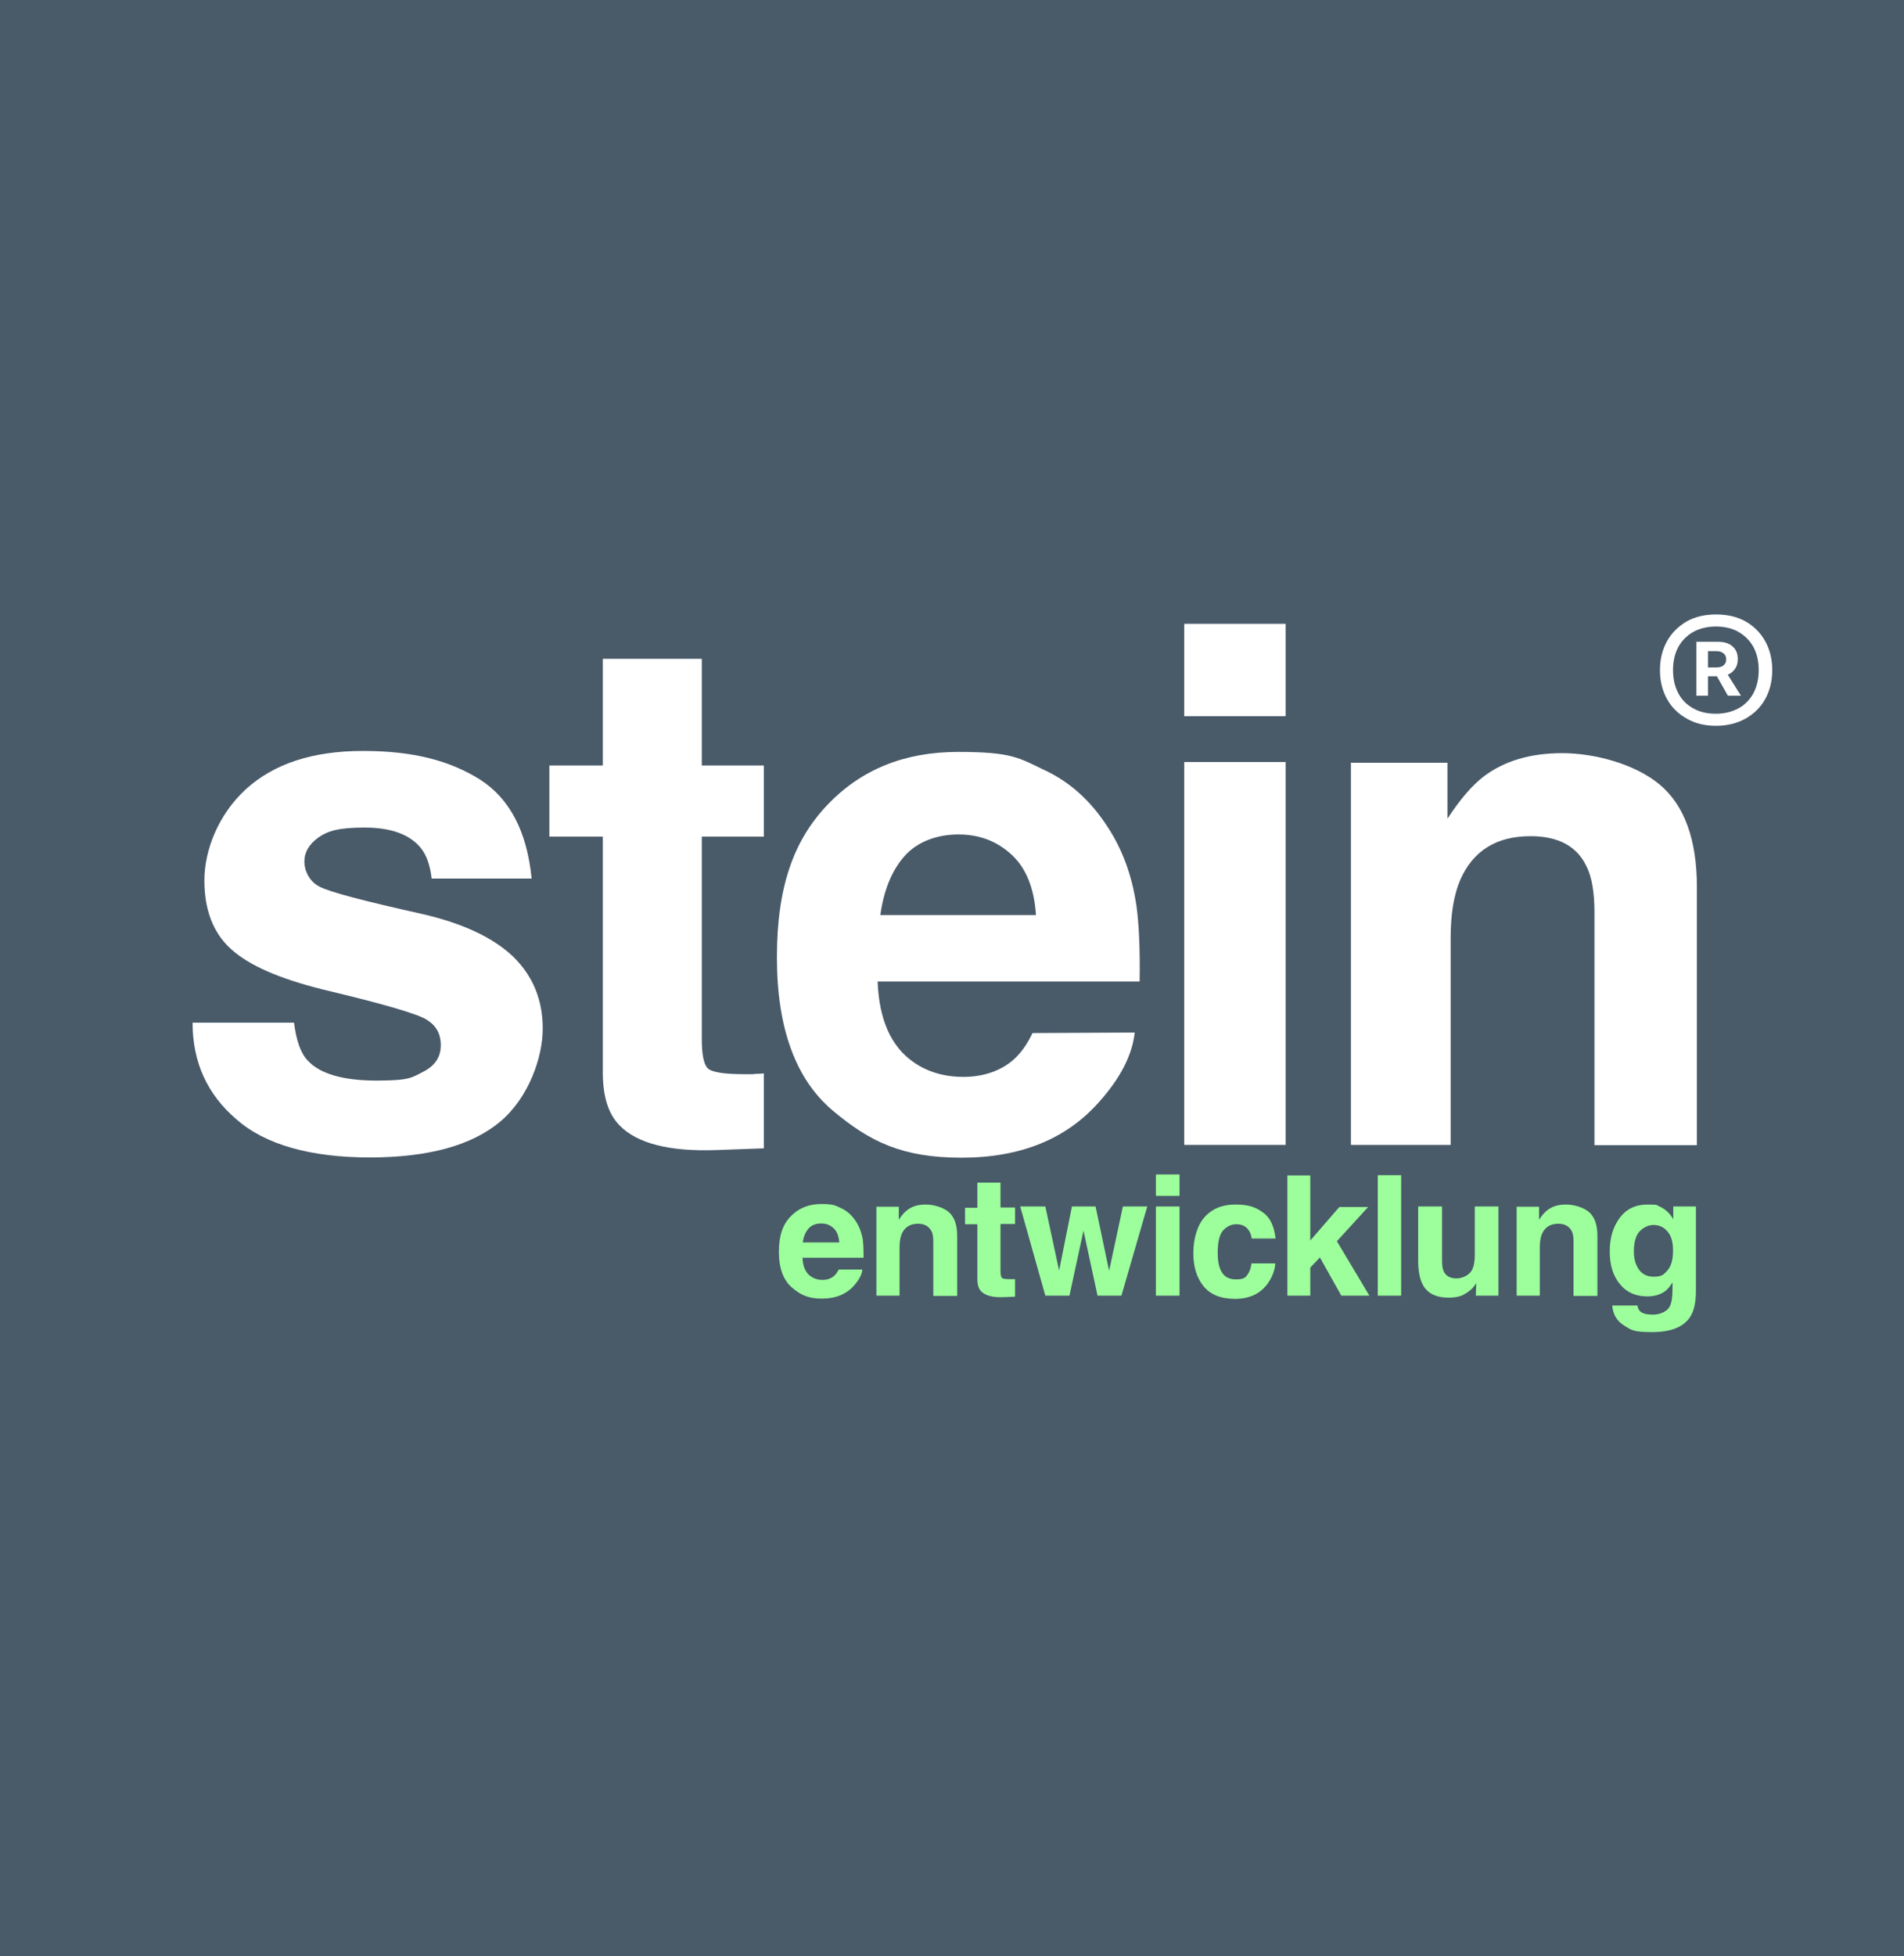 <?xml version="1.0" encoding="UTF-8"?>
<svg xmlns="http://www.w3.org/2000/svg" id="Ebene_1" version="1.1" viewBox="0 0 773.2 794">
  <defs>
    <style>
      .st0 {
        fill: none;
      }

      .st1 {
        fill: #9cff9c;
      }

      .st2 {
        fill: #fff;
      }

      .st3 {
        fill: #495a69;
      }
    </style>
  </defs>
  <rect class="st3" y="0" width="773.2" height="794"></rect>
  <g>
    <g>
      <path class="st2" d="M194.9,316.4c12.2,7.8,19.1,21.2,21,40.2h-40.6c-.6-5.2-2-9.4-4.4-12.4-4.5-5.5-12.1-8.3-22.8-8.3s-15.1,1.4-18.9,4.1c-3.8,2.8-5.6,6-5.6,9.7s2,8,6,10.1c4,2.2,18.1,5.9,42.4,11.3,16.2,3.8,28.3,9.5,36.4,17.2,8,7.8,12,17.5,12,29.2s-5.7,28-17.2,37.7-29.2,14.6-53.1,14.6-42.5-5.2-54.1-15.5c-11.9-10.1-17.8-23.3-17.8-39.2h41.2c.9,7.2,2.7,12.4,5.6,15.4,5,5.4,14.4,8.1,27.9,8.1s14.3-1.2,19-3.6,7.1-5.9,7.1-10.7-1.9-8-5.7-10.4-17.9-6.5-42.3-12.3c-17.6-4.4-30-9.8-37.2-16.4-7.2-6.5-10.8-15.8-10.8-27.9s5.6-26.7,16.9-37,27.1-15.5,47.5-15.5,35.2,3.9,47.5,11.6h0Z"></path>
      <path class="st2" d="M310.2,435.7v30.4l-19.2.7c-19.2.7-32.3-2.7-39.4-10-4.6-4.7-6.8-11.8-6.8-21.5v-95.7h-21.7v-28.9h21.7v-43.3h40.2v43.3h25.2v28.9h-25.2v82.1c0,6.4.8,10.3,2.4,11.9s6.6,2.4,14.8,2.4,2.5,0,3.9-.1c1.5,0,2.8-.1,4.1-.2h0Z"></path>
      <path class="st2" d="M460.8,419.1c-1,9.2-5.9,18.6-14.4,28.1-13.3,15.1-31.9,22.7-55.9,22.7s-37.2-6.4-52.3-19.1c-15.1-12.7-22.7-33.5-22.7-62.2s6.8-47.5,20.5-61.9,31.3-21.5,53.1-21.5,24.6,2.4,34.9,7.3c10.4,4.8,18.9,12.5,25.7,23,6.1,9.2,10,19.9,11.8,32.1,1,7.1,1.5,17.4,1.3,30.8h-106.4c.6,15.6,5.5,26.5,14.7,32.8,5.6,3.9,12.4,5.9,20.2,5.9s15.2-2.4,20.4-7.1c2.9-2.6,5.4-6.1,7.6-10.7l41.5-.2h0ZM420.7,371.4c-.7-10.7-3.9-18.9-9.8-24.4s-13.1-8.3-21.7-8.3-16.7,2.9-21.9,8.8c-5.2,5.9-8.4,13.9-9.8,23.9h63.2Z"></path>
      <path class="st2" d="M522.1,253.2v37.5h-41.2v-37.5h41.2ZM522.1,309.3v155.4h-41.2v-155.4h41.2Z"></path>
      <path class="st2" d="M621.5,339.4c-13.8,0-23.2,5.9-28.4,17.5-2.7,6.2-4,14.1-4,23.7v84.1h-40.5v-155.1h39.2v22.7c5.2-8,10.2-13.7,14.8-17.2,8.4-6.3,19-9.4,31.8-9.4s29.2,4.2,39.4,12.6,15.3,22.4,15.3,41.8v104.7h-41.6v-94.5c0-8.2-1.1-14.5-3.3-18.8-3.9-8.1-11.5-12.1-22.7-12.1h0Z"></path>
    </g>
    <g>
      <path class="st1" d="M350.2,515.3c-.2,2.1-1.4,4.3-3.4,6.5-3.1,3.5-7.4,5.3-13,5.3s-8.7-1.5-12.2-4.5-5.3-7.8-5.3-14.5,1.6-11.1,4.8-14.4c3.2-3.3,7.3-5,12.4-5s5.7.6,8.1,1.7,4.4,2.9,6,5.4c1.4,2.1,2.3,4.6,2.8,7.5.2,1.7.3,4.1.3,7.2h-24.8c.1,3.6,1.3,6.2,3.4,7.6,1.3.9,2.9,1.4,4.7,1.4s3.5-.5,4.8-1.7c.7-.6,1.2-1.4,1.8-2.5h9.6ZM340.8,504.2c-.2-2.5-.9-4.4-2.3-5.7s-3-1.9-5.1-1.9-3.9.7-5.1,2.1-2,3.2-2.3,5.6h14.8Z"></path>
      <path class="st1" d="M372.8,496.7c-3.2,0-5.4,1.4-6.6,4.1-.6,1.4-.9,3.3-.9,5.5v19.6h-9.4v-36.1h9.1v5.3c1.2-1.9,2.4-3.2,3.5-4,2-1.5,4.4-2.2,7.4-2.2s6.8,1,9.2,2.9c2.4,2,3.6,5.2,3.6,9.8v24.4h-9.7v-22c0-1.9-.2-3.4-.8-4.4-1.1-1.9-2.8-2.9-5.4-2.9h0Z"></path>
      <path class="st1" d="M412.2,519.2v7.1l-4.5.2c-4.5.2-7.5-.6-9.2-2.3-1.1-1.1-1.6-2.8-1.6-5v-22.3h-5v-6.7h5v-10.2h9.4v10.1h5.9v6.7h-5.9v19.1c0,1.5.2,2.4.6,2.8.4.4,1.5.5,3.5.5h1.8Z"></path>
      <path class="st1" d="M445.7,525.9l-5.7-26.4-5.7,26.4h-9.8l-10.2-36.2h10.2l5.6,26,5.2-26h9.6l5.5,26.1,5.6-26.1h9.9l-10.5,36.2h-9.7Z"></path>
      <path class="st1" d="M479,476.7v8.7h-9.6v-8.7h9.6ZM479,489.7v36.2h-9.6v-36.2h9.6Z"></path>
      <path class="st1" d="M518,502.7h-9.7c-.2-1.4-.6-2.6-1.4-3.6-1.1-1.5-2.7-2.2-5-2.2s-5.4,1.6-6.5,4.8c-.6,1.7-.9,3.9-.9,6.7s.3,4.8.9,6.4c1.1,3,3.2,4.5,6.4,4.5s3.8-.6,4.7-1.8,1.5-2.7,1.7-4.7h9.7c-.2,2.9-1.3,5.6-3.1,8.2-3,4.1-7.4,6.2-13.2,6.2s-10.1-1.7-12.9-5.2-4.1-7.9-4.1-13.4,1.5-11.1,4.5-14.5,7.2-5.2,12.5-5.2,8.2,1,11.1,3.1c3,2,4.7,5.5,5.3,10.7h0Z"></path>
      <path class="st1" d="M556.1,525.9h-11.4l-8.7-15.5-3.9,4.1v11.4h-9.3v-48.8h9.3v26.4l11.8-13.6h11.7l-12.7,13.9,13.2,22.1h0Z"></path>
      <path class="st1" d="M559.5,477h9.5v48.9h-9.5v-48.9Z"></path>
      <path class="st1" d="M599.5,520.8c0,0-.3.4-.7,1-.3.5-.8,1-1.3,1.5-1.5,1.3-2.9,2.2-4.3,2.7-1.4.5-3,.7-4.9.7-5.4,0-9-1.9-10.8-5.8-1-2.1-1.6-5.3-1.6-9.4v-21.8h9.7v21.8c0,2.1.2,3.6.7,4.6.9,1.8,2.6,2.8,5.1,2.8s5.5-1.3,6.6-3.9c.6-1.4.9-3.3.9-5.6v-19.7h9.6v36.2h-9.2l.2-5.1h0Z"></path>
      <path class="st1" d="M632.8,496.7c-3.2,0-5.4,1.4-6.6,4.1-.6,1.4-.9,3.3-.9,5.5v19.6h-9.4v-36.1h9.1v5.3c1.2-1.9,2.4-3.2,3.5-4,2-1.5,4.4-2.2,7.4-2.2s6.8,1,9.2,2.9c2.4,2,3.6,5.2,3.6,9.8v24.4h-9.7v-22c0-1.9-.2-3.4-.8-4.4-1-1.9-2.8-2.9-5.4-2.9h0Z"></path>
      <path class="st1" d="M666.1,532.3c1,.9,2.7,1.3,5.2,1.3s5.7-1.1,6.8-3.4c.8-1.5,1.1-3.9,1.1-7.4v-2.3c-.9,1.5-1.9,2.7-2.9,3.5-1.9,1.4-4.3,2.2-7.3,2.2-4.7,0-8.4-1.6-11.1-4.9-2.8-3.3-4.2-7.7-4.2-13.3s1.3-9.9,4-13.6,6.5-5.5,11.4-5.5,3.4.3,4.8.8c2.3,1,4.2,2.7,5.6,5.2v-5.2h9.2v34.3c0,4.7-.8,8.2-2.4,10.6-2.7,4.1-7.9,6.1-15.5,6.1s-8.4-.9-11.3-2.7c-2.9-1.8-4.5-4.5-4.8-8.1h10.3c0,1.1.6,1.9,1.1,2.4h0ZM664.6,513.6c1.3,3,3.6,4.6,6.9,4.6s4.1-.8,5.6-2.5,2.3-4.3,2.3-8-.7-6-2.2-7.8-3.4-2.7-5.8-2.7-5.6,1.6-6.9,4.7c-.7,1.7-1,3.7-1,6.1,0,2,.3,3.9,1.1,5.6h0Z"></path>
    </g>
  </g>
  <g>
    <rect class="st0" x="639.2" y="251" width="83.7" height="78.4"></rect>
    <path class="st2" d="M677,260.2c1.9-3.4,4.6-6,8-8,3.4-1.9,7.4-2.8,11.9-2.8s8.5.9,11.9,2.8c3.4,1.9,6.1,4.6,8,8s2.9,7.3,2.9,11.8-1,8.4-2.9,11.8-4.6,6-8,7.9c-3.4,1.9-7.4,2.9-11.9,2.9s-8.4-.9-11.9-2.9c-3.4-1.9-6.1-4.5-8-7.9-1.9-3.4-2.9-7.3-2.9-11.8s1-8.4,2.9-11.8ZM679.4,272c0,3.5.7,6.6,2.1,9.3,1.4,2.7,3.5,4.8,6.1,6.2,2.6,1.5,5.7,2.2,9.2,2.2s6.6-.8,9.2-2.2,4.7-3.6,6.1-6.2c1.4-2.7,2.1-5.8,2.1-9.3s-.7-6.7-2.1-9.3c-1.4-2.6-3.5-4.7-6.1-6.2s-5.7-2.2-9.2-2.2-6.6.8-9.2,2.2c-2.6,1.5-4.7,3.6-6.1,6.2-1.4,2.6-2.1,5.8-2.1,9.3ZM689,260.5h8.7c2.5,0,4.5.6,5.9,1.9,1.4,1.2,2.1,2.9,2.1,5.1s-.7,3.8-2.1,5.1c-1.4,1.3-3.3,1.9-5.7,1.9h-6.5v-3.6h5.8c1.2,0,2.1-.3,2.8-.9.7-.6,1-1.4,1-2.4s-.4-1.9-1.1-2.4c-.7-.6-1.6-.9-2.8-.9h-3.5v18.1h-4.7v-21.9ZM696.2,272.7h4.7l6.1,9.7h-5.3l-5.5-9.7Z"></path>
  </g>
</svg>
